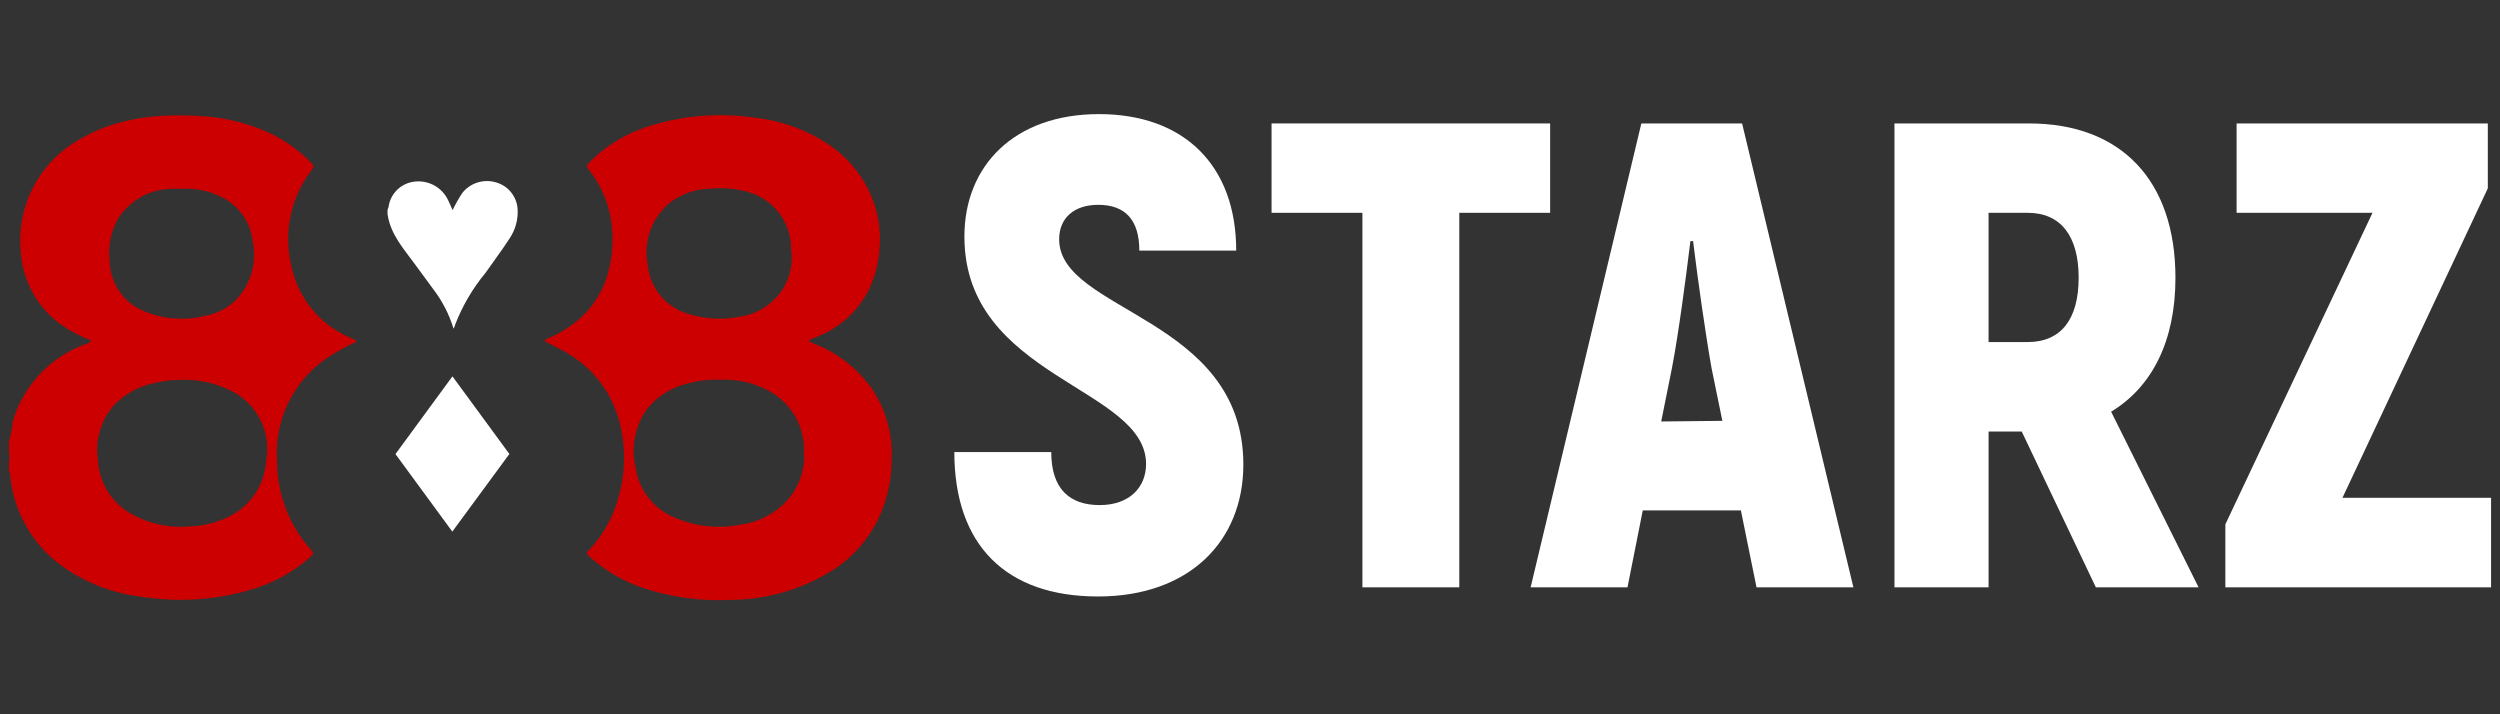 <?xml version="1.0" encoding="UTF-8"?>
<svg id="_888starz" data-name="888starz" xmlns="http://www.w3.org/2000/svg" width="560" height="160" viewBox="0 0 560 160">
  <rect x="0" y="0" width="560" height="160" fill="#333333" stroke="none"/>
  <defs>
    <style>
      .cls-1 {
        fill: #c00;
      }

      .cls-1, .cls-2 {
        stroke-width: 0px;
      }

      .cls-2 {
        fill: #fff;
      }
    </style>
  </defs>
  <g id="_Слой_2" data-name="Слой 2">
    <g id="_Слой_1-2" data-name="Слой 1-2">
      <path class="cls-1" d="M73,80.37c2.17-1.49,4.48-2.77,6.89-3.83-.11-.15-.23-.29-.38-.41-.26-.14-.54-.27-.81-.38-7.09-2.89-12.2-9.21-13.56-16.74-1.62-7.33.1-15,4.69-20.94.43-.6.54-.9,0-1.47-2.92-3.06-6.43-5.51-10.31-7.19-4.73-2.03-9.78-3.19-14.92-3.42-9.55-.57-18.77.41-27.13,5.43-5.26,3.05-9.28,7.85-11.37,13.56-1.43,3.88-1.91,8.05-1.38,12.15.55,5.79,3.41,11.12,7.92,14.79,2.34,1.84,4.96,3.29,7.76,4.31-.24.65-.81.68-1.28.87-7.88,2.85-13.93,9.29-16.28,17.34-.13,1.53-.41,3.05-.84,4.53v2.31c.2.76.2,1.55,0,2.31v2.06c.35.19.24.52.27.79.72,7.81,4.65,14.98,10.85,19.78,5.34,4.04,11.64,6.59,18.29,7.41,8.21,1.34,16.62.83,24.61-1.49,5.02-1.43,9.66-3.97,13.56-7.43.6-.54.76-.81.14-1.49-4.87-5.39-7.59-12.38-7.65-19.64-.72-9.1,3.4-17.9,10.85-23.17M26.28,49.22c2.51-4.06,6.84-6.65,11.61-6.92.9-.05,1.81-.05,2.71,0,3.16-.21,6.33.44,9.14,1.9,3.78,1.87,6.35,5.52,6.84,9.71,1.06,4.8-.37,9.82-3.8,13.35-1.88,1.83-4.28,3.05-6.86,3.5-5.1,1.28-10.5.65-15.17-1.79-3.76-2.18-6.11-6.18-6.19-10.53-.38-3.15.22-6.34,1.71-9.14M59.65,102.8c-.18,5.43-3.3,10.34-8.14,12.81-2.79,1.42-5.85,2.21-8.98,2.31-4.5.41-9.01-.53-12.97-2.71-4.47-2.45-7.36-7.04-7.62-12.13-.69-4.54.71-9.14,3.8-12.53,2.35-2.37,5.35-4.01,8.63-4.69,1.83-.48,3.72-.74,5.62-.76,4.61-.26,9.19.85,13.16,3.2,4.83,3.1,7.4,8.75,6.57,14.43"/>
      <path class="cls-1" d="M195.11,86.79c-3.16-4.33-7.47-7.69-12.45-9.69-.49-.22-1.11-.24-1.38-.84,0,0,0-.16.16-.19l1.3-.52c4.92-1.86,9.01-5.41,11.56-10.01,1.55-2.99,2.47-6.27,2.71-9.63.44-4.67-.44-9.37-2.55-13.56-2.43-4.74-6.2-8.64-10.85-11.23-4.48-2.58-9.45-4.21-14.6-4.77-7.94-1.15-16.04-.5-23.68,1.93-5.05,1.57-9.64,4.37-13.35,8.14-.57.6-.68.95,0,1.68,2.58,3.29,4.27,7.18,4.91,11.31.54,3.54.4,7.15-.41,10.63-.99,4.54-3.44,8.62-6.97,11.64-2.02,1.7-4.29,3.08-6.73,4.1-.24,0-.65.14-.68.52s.41.38.65.52c.98.52,1.98.95,2.93,1.49,6.18,3.13,10.81,8.65,12.83,15.27,1.9,6.51,1.69,13.45-.6,19.83-1.28,3.66-3.33,7.01-6,9.82-.46.49-.65.81,0,1.33,3.48,3.16,7.57,5.58,12.02,7.11,6.31,2.1,12.95,3.02,19.59,2.71,8.2-.03,16.23-2.38,23.17-6.76,4.59-2.99,8.21-7.24,10.45-12.24,1.69-3.88,2.57-8.06,2.58-12.29.31-5.78-1.3-11.51-4.58-16.28M149.18,46.13c2.76-2.47,6.33-3.85,10.04-3.88,2.85-.26,5.73,0,8.49.79,5.41,1.56,9.22,6.39,9.47,12.02,0,.6,0,1.19.14,1.79.33,4.6-1.79,9.04-5.59,11.67-1.67,1.19-3.59,2-5.62,2.36-4.05.85-8.25.63-12.18-.65-4.86-1.5-8.34-5.78-8.82-10.85-.99-4.82.57-9.81,4.12-13.21M180.16,102.12c-.03,4.28-1.86,8.34-5.05,11.2-2.68,2.35-6.01,3.83-9.55,4.26-4.84.9-9.83.34-14.35-1.6-4.74-1.91-8.11-6.2-8.84-11.26-1.05-4.47-.16-9.16,2.44-12.94,2.3-2.95,5.55-5.02,9.2-5.86,2.35-.68,4.8-.97,7.24-.84,4.09-.23,8.15.77,11.67,2.88,4.92,2.97,7.68,8.5,7.11,14.22"/>
      <path class="cls-2" d="M88.6,101.69l12.75-17.39,12.75,17.39-12.78,17.39-12.75-17.39"/>
      <path class="cls-2" d="M86.81,48.08v-1.09c.09-.19.16-.39.22-.6.37-2.81,2.48-5.07,5.26-5.62,3.35-.67,6.73,1.06,8.14,4.18.35.71.65,1.44.95,2.12.63-1.31,1.35-2.58,2.14-3.8,1.81-2.32,4.87-3.27,7.68-2.39,2.71.8,4.61,3.23,4.75,6.05.12,2.29-.51,4.56-1.79,6.46-1.74,2.71-3.66,5.21-5.43,7.76-2.87,3.47-5.16,7.39-6.78,11.58,0,.24-.19.49-.35.9-.99-3.25-2.56-6.29-4.64-8.98l-3.99-5.43c-2.5-3.45-5.43-6.62-6.13-11.07"/>
      <path class="cls-2" d="M213.78,101.26h21.7c0,8.3,4.15,11.88,10.85,11.88s10.39-4.02,10.39-9.2c0-17.23-40.69-19.29-40.69-50.92-.03-15.87,11.15-27.46,30.14-27.46s30.74,11.42,30.74,30.58h-21.7c0-6.84-3.12-10.26-9.2-10.26-5.43,0-8.76,2.96-8.76,7.73,0,16.28,41.26,17.36,41.26,50.46,0,17.06-12.02,29.54-32.56,29.54s-32.18-11.42-32.18-32.37Z"/>
      <path class="cls-2" d="M347.23,47.67h-20.35v83.89h-21.7V47.67h-20.35v-20.02h62.4v20.02Z"/>
      <path class="cls-2" d="M389.96,114.33h-21.98l-3.42,17.23h-21.7l24.8-103.91h22.57l24.93,103.91h-21.7l-3.5-17.23ZM385.81,94.28l-2.41-11.75c-1.33-7.43-3.12-20.05-4.15-28.51h-.6c-1.03,8.46-2.71,21.08-4.15,28.51l-2.39,11.88,13.7-.14Z"/>
      <path class="cls-2" d="M452.87,96.67h-7.43v34.89h-21.08V27.65h30.14c20.65,0,32.8,12.78,32.8,34.59,0,14.11-5.21,24.42-14.41,29.98l19.59,39.34h-23.01l-16.6-34.89ZM445.44,76.62h8.76c7.43,0,11.42-5.05,11.42-14.41s-4.02-14.54-11.42-14.54h-8.76v28.95Z"/>
      <path class="cls-2" d="M558,111.51v20.05h-59.52v-14.11l32.96-69.78h-30.44v-20.02h56.27v14.54l-32.56,69.32h33.29Z"/>
    </g>
  </g>
</svg>